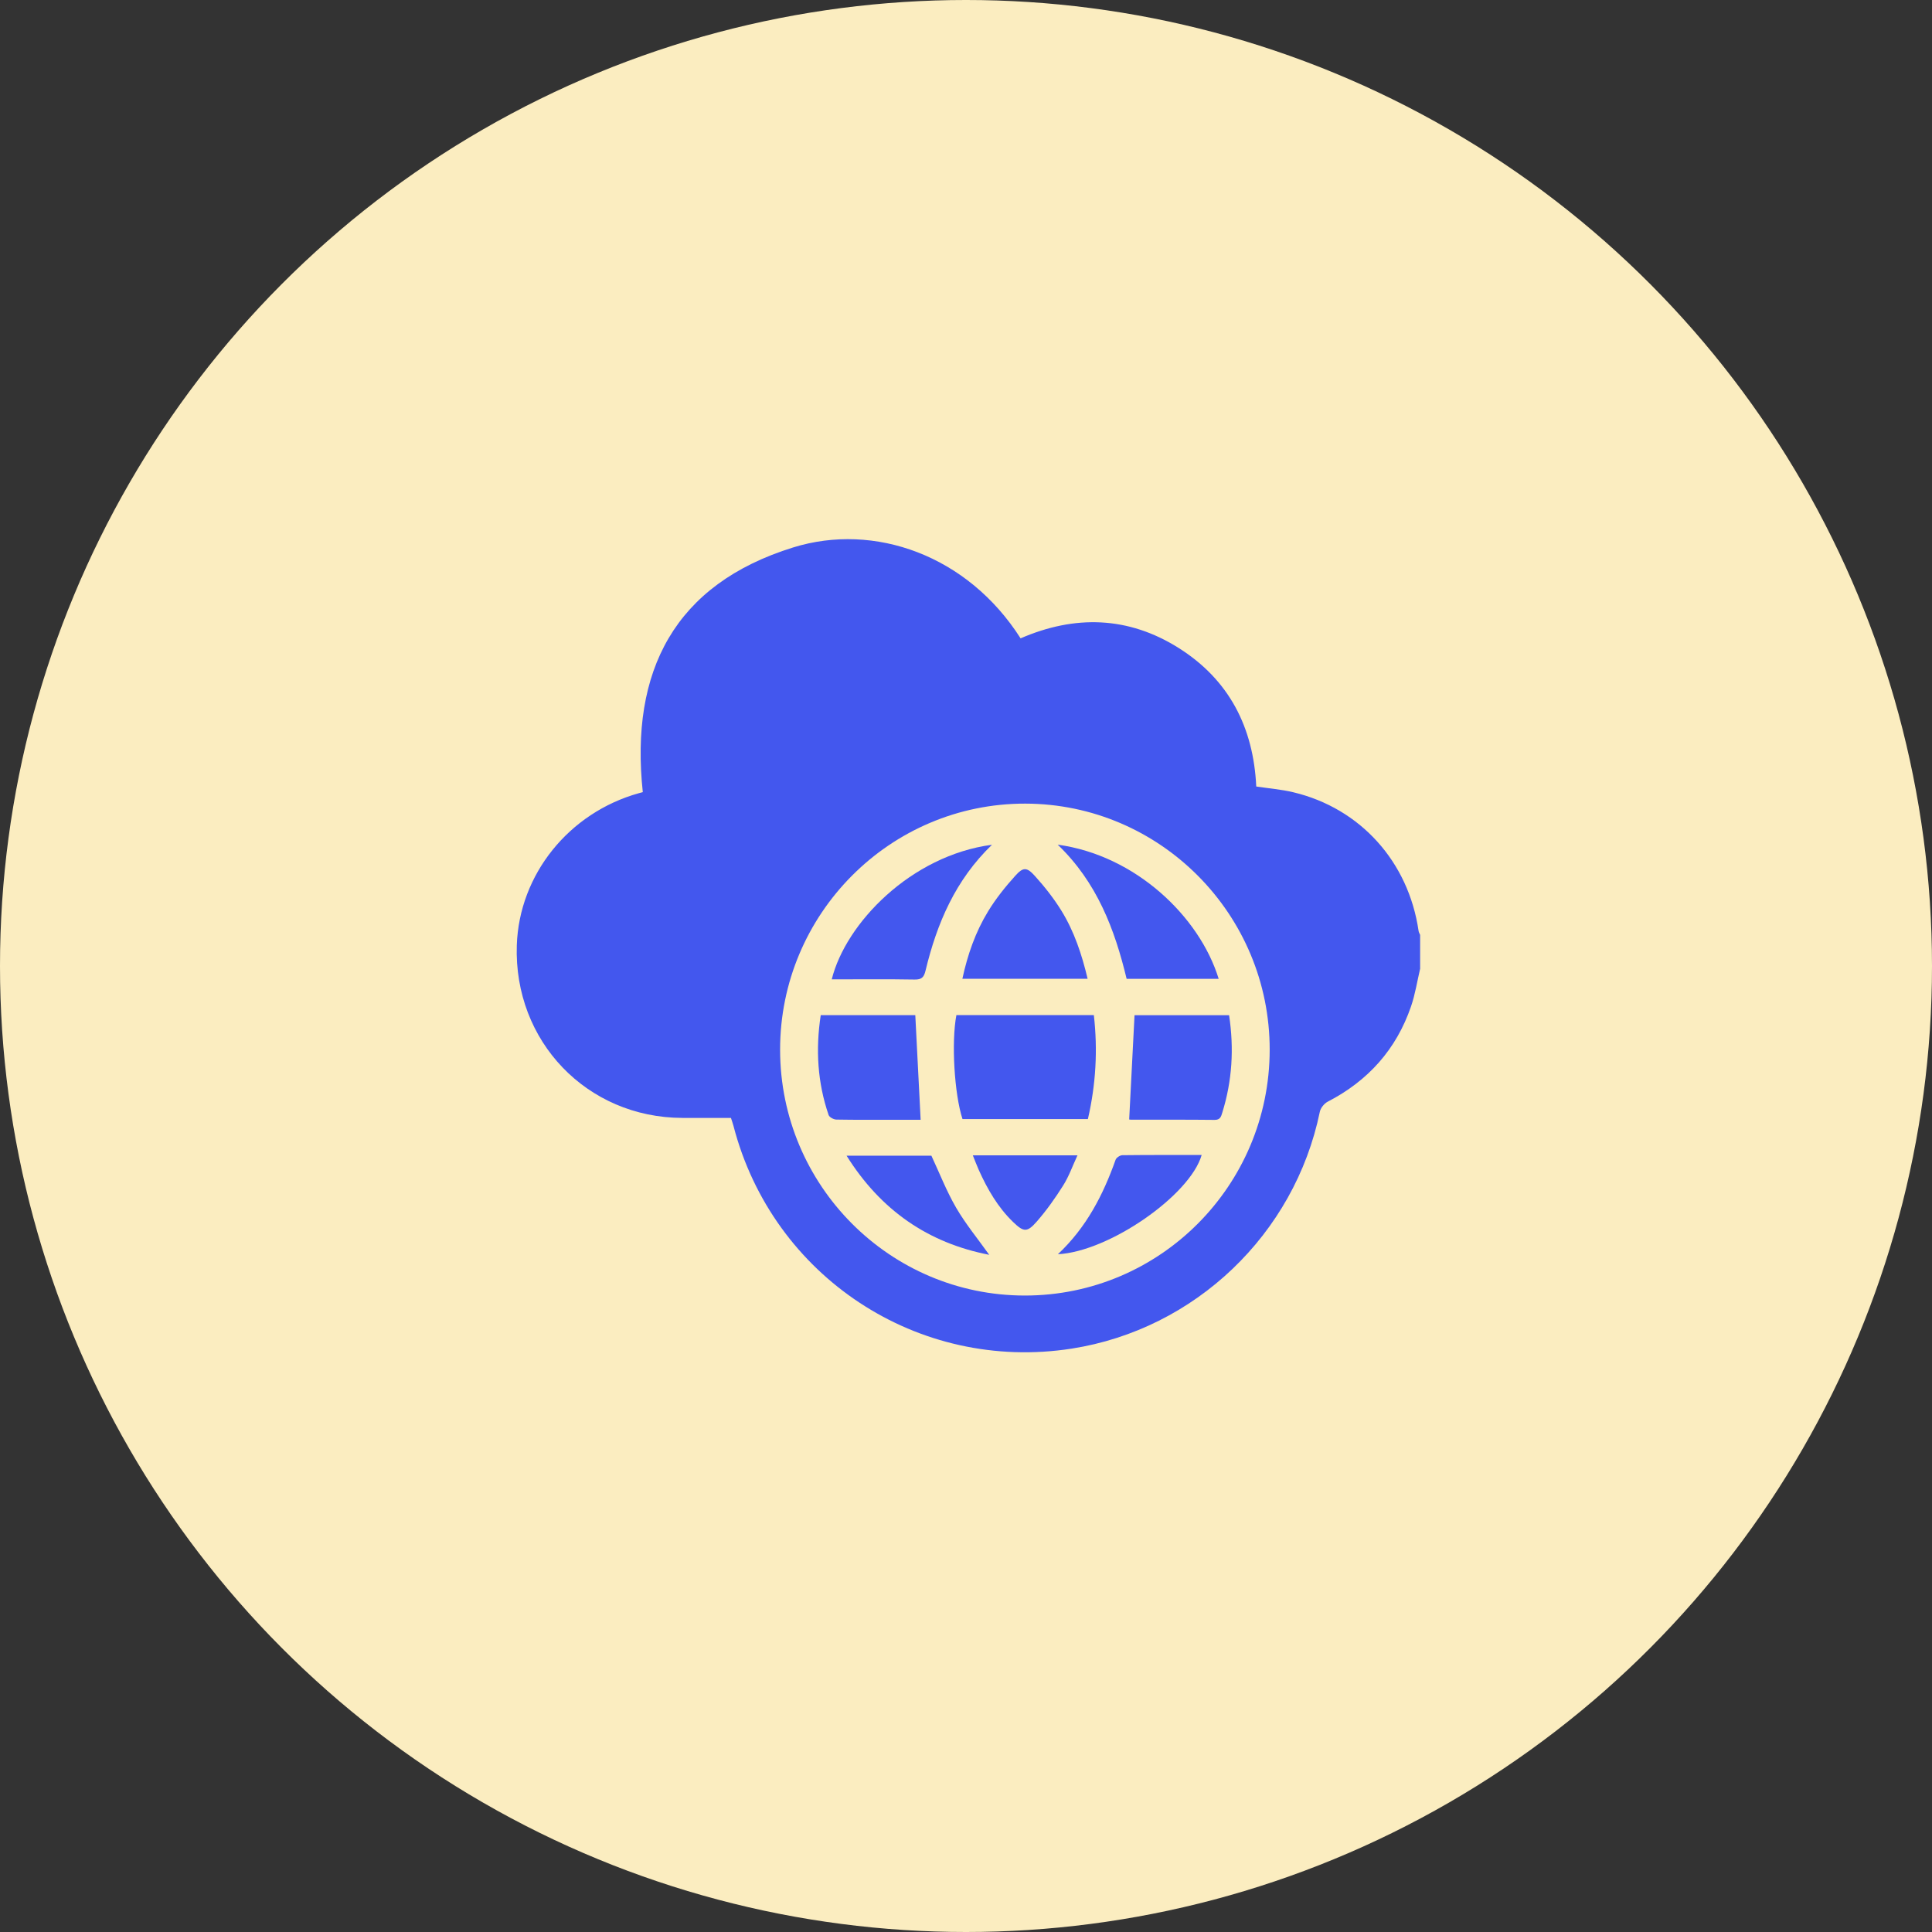 <?xml version="1.0" encoding="UTF-8"?> <svg xmlns="http://www.w3.org/2000/svg" width="86" height="86" viewBox="0 0 86 86" fill="none"><rect x="0" y="0" width="86" height="86" fill="#333333" stroke="none"/><circle cx="43" cy="43" r="43" fill="#FBEDC0"></circle><path d="M63.216 43.117C63.084 43.677 62.997 44.253 62.811 44.795C62.154 46.715 60.895 48.113 59.101 49.04C58.946 49.12 58.785 49.32 58.75 49.489C57.629 54.936 53.192 59.176 47.702 60.032C40.87 61.097 34.393 56.831 32.651 50.122C32.622 50.01 32.581 49.901 32.537 49.762C31.811 49.762 31.093 49.763 30.374 49.762C26.125 49.751 22.862 46.347 23.005 42.076C23.11 38.93 25.322 36.177 28.44 35.307C28.502 35.29 28.564 35.274 28.613 35.261C28.037 29.866 30.029 26.005 35.311 24.367C38.919 23.249 43.07 24.709 45.43 28.415C47.84 27.369 50.218 27.427 52.467 28.844C54.706 30.256 55.796 32.369 55.92 35.01C56.472 35.094 57.033 35.138 57.572 35.267C60.559 35.98 62.698 38.361 63.146 41.44C63.154 41.501 63.191 41.557 63.215 41.616V43.117H63.216ZM56.518 46.733C56.526 40.7 51.645 35.783 45.641 35.772C39.622 35.761 34.718 40.685 34.725 46.734C34.731 52.771 39.611 57.669 45.622 57.669C51.634 57.669 56.512 52.773 56.518 46.734V46.733Z" fill="#4357EE"></path><path d="M48.691 45.186C48.869 46.746 48.781 48.271 48.426 49.813H42.844C42.481 48.701 42.343 46.389 42.572 45.186H48.691Z" fill="#4357EE"></path><path d="M40.743 45.188C40.822 46.741 40.9 48.27 40.981 49.845C40.66 49.845 40.258 49.845 39.856 49.845C38.98 49.845 38.103 49.852 37.227 49.836C37.109 49.834 36.919 49.732 36.885 49.634C36.39 48.192 36.301 46.714 36.534 45.188H40.743Z" fill="#4357EE"></path><path d="M54.711 45.189C54.936 46.683 54.847 48.113 54.411 49.518C54.357 49.692 54.324 49.854 54.064 49.85C52.822 49.836 51.579 49.843 50.337 49.841C50.287 49.841 50.237 49.821 50.264 49.827C50.344 48.274 50.422 46.746 50.502 45.19H54.712L54.711 45.189Z" fill="#4357EE"></path><path d="M47.082 37.599C50.532 38.068 53.392 40.788 54.247 43.57H50.15C49.619 41.364 48.829 39.274 47.082 37.599Z" fill="#4357EE"></path><path d="M44.158 37.602C42.529 39.168 41.704 41.105 41.199 43.206C41.13 43.494 41.033 43.608 40.716 43.603C39.488 43.581 38.258 43.595 37.024 43.595C37.643 41.097 40.548 38.081 44.158 37.603V37.602Z" fill="#4357EE"></path><path d="M42.839 43.568C43.069 42.499 43.422 41.486 43.983 40.568C44.328 40.002 44.749 39.475 45.194 38.983C45.545 38.592 45.706 38.593 46.063 38.988C46.499 39.47 46.908 39.989 47.25 40.543C47.816 41.463 48.157 42.485 48.413 43.568H42.839Z" fill="#4357EE"></path><path d="M47.091 55.83C48.364 54.633 49.104 53.188 49.658 51.628C49.691 51.532 49.855 51.424 49.96 51.422C51.134 51.408 52.309 51.413 53.49 51.413C52.977 53.203 49.374 55.712 47.091 55.83Z" fill="#4357EE"></path><path d="M44.034 55.856C41.315 55.328 39.205 53.876 37.683 51.443H41.459C41.819 52.214 42.132 53.022 42.562 53.762C42.986 54.49 43.529 55.147 44.034 55.856Z" fill="#4357EE"></path><path d="M43.304 51.428H47.962C47.741 51.905 47.581 52.365 47.328 52.766C46.975 53.328 46.586 53.877 46.15 54.376C45.717 54.872 45.563 54.845 45.095 54.394C44.415 53.737 43.953 52.933 43.569 52.079C43.479 51.879 43.404 51.674 43.304 51.429V51.428Z" fill="#4357EE"></path></svg> 